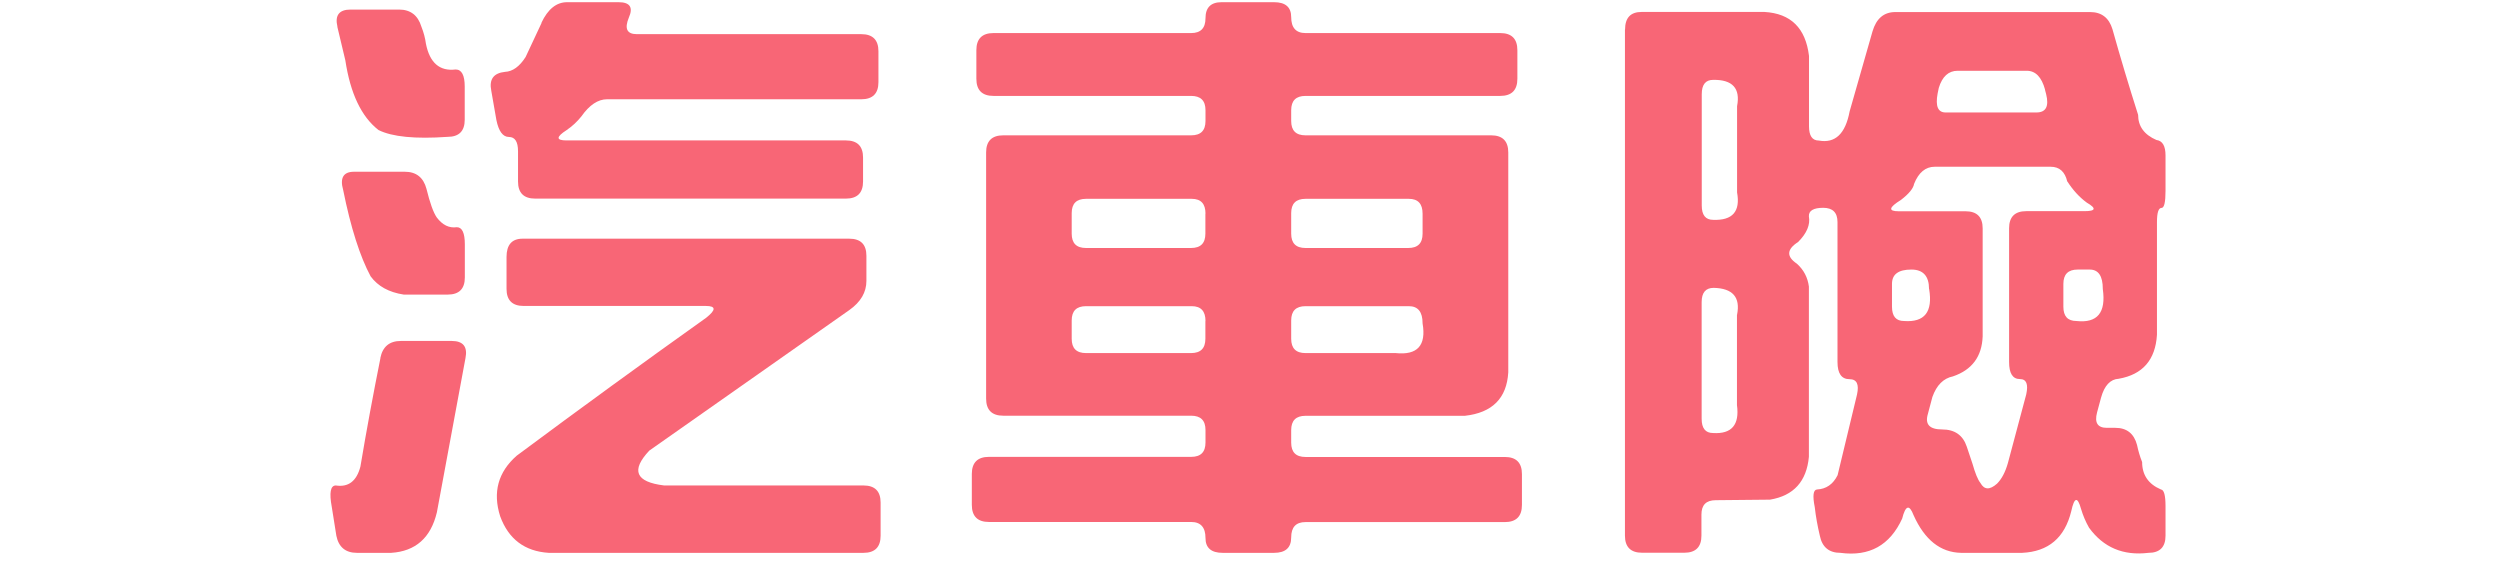 <svg width="181" height="41" viewBox="0 0 181 41" fill="none" xmlns="http://www.w3.org/2000/svg">
<path d="M27.536 25.924C27.701 25.101 28.195 24.685 29.026 24.685H32.705C33.528 24.685 33.866 25.101 33.701 25.924L31.63 37.093C31.191 38.936 30.085 39.916 28.32 40.026H25.842C25.019 40.026 24.517 39.61 24.352 38.787L24.023 36.716C23.826 35.665 23.928 35.148 24.313 35.148C25.223 35.289 25.819 34.834 26.093 33.783C26.532 31.163 27.019 28.544 27.544 25.924H27.536ZM24.43 1.932C24.234 1.108 24.556 0.693 25.379 0.693H28.893C29.717 0.693 30.258 1.108 30.509 1.932C30.674 2.347 30.783 2.755 30.838 3.171C31.113 4.551 31.834 5.171 32.987 5.03C33.426 5.03 33.646 5.445 33.646 6.269V8.669C33.646 9.493 33.23 9.908 32.407 9.908C30.062 10.073 28.391 9.908 27.403 9.414C26.164 8.449 25.364 6.763 25.003 4.371L24.422 1.932H24.43ZM24.846 13.759C24.595 12.881 24.862 12.434 25.63 12.434H29.309C30.132 12.434 30.658 12.849 30.877 13.673C31.128 14.693 31.372 15.383 31.622 15.744C32.038 16.293 32.517 16.528 33.074 16.45C33.458 16.45 33.654 16.865 33.654 17.689V20.089C33.654 20.912 33.238 21.328 32.415 21.328H29.23C28.156 21.163 27.356 20.724 26.83 20.002C26.062 18.567 25.395 16.489 24.846 13.759ZM39.199 1.649C39.67 0.653 40.289 0.159 41.058 0.159H44.783C45.607 0.159 45.858 0.528 45.529 1.273C45.199 2.073 45.387 2.473 46.109 2.473H62.36C63.183 2.473 63.599 2.889 63.599 3.712V5.947C63.599 6.771 63.183 7.187 62.36 7.187H43.952C43.293 7.187 42.673 7.602 42.093 8.426C41.787 8.81 41.434 9.14 41.019 9.422C40.25 9.916 40.25 10.167 41.019 10.167H61.246C62.07 10.167 62.485 10.583 62.485 11.406V13.14C62.485 13.963 62.07 14.379 61.246 14.379H38.744C37.921 14.379 37.505 13.963 37.505 13.14V10.951C37.505 10.261 37.285 9.916 36.846 9.916C36.407 9.916 36.101 9.5 35.936 8.677L35.568 6.567C35.403 5.744 35.732 5.289 36.564 5.202C37.113 5.179 37.615 4.818 38.054 4.128L39.215 1.649H39.199ZM36.673 18.606C36.673 17.728 37.058 17.281 37.834 17.281H61.489C62.313 17.281 62.728 17.697 62.728 18.52V20.34C62.728 21.163 62.313 21.869 61.489 22.45L47.011 32.622C45.662 34.057 46.015 34.897 48.085 35.148H62.517C63.34 35.148 63.756 35.563 63.756 36.387V38.787C63.756 39.61 63.34 40.026 62.517 40.026H39.724C37.991 39.916 36.815 39.03 36.211 37.375C35.662 35.642 36.062 34.175 37.411 32.991C41.936 29.626 46.493 26.308 51.105 23.022C51.85 22.442 51.85 22.151 51.105 22.151H37.913C37.089 22.151 36.673 21.736 36.673 20.912V18.599V18.606Z" fill="#F86676"/>
<path d="M87.278 1.32C87.278 0.551 87.662 0.159 88.439 0.159H92.242C93.066 0.159 93.482 0.52 93.482 1.234C93.482 2.002 93.827 2.394 94.517 2.394H108.619C109.442 2.394 109.858 2.81 109.858 3.634V5.704C109.858 6.528 109.442 6.944 108.619 6.944H94.517C93.827 6.944 93.482 7.289 93.482 7.979V8.763C93.482 9.453 93.827 9.798 94.517 9.798H107.96C108.784 9.798 109.199 10.214 109.199 11.038V26.959C109.09 28.834 108.039 29.885 106.054 30.104H94.517C93.827 30.104 93.482 30.45 93.482 31.14V32.05C93.482 32.74 93.827 33.085 94.517 33.085H108.948C109.772 33.085 110.188 33.501 110.188 34.324V36.559C110.188 37.383 109.772 37.799 108.948 37.799H94.517C93.827 37.799 93.482 38.167 93.482 38.912C93.482 39.657 93.066 40.026 92.242 40.026H88.517C87.693 40.026 87.278 39.665 87.278 38.952C87.278 38.183 86.933 37.791 86.242 37.791H71.599C70.776 37.791 70.36 37.375 70.36 36.551V34.316C70.36 33.493 70.776 33.077 71.599 33.077H86.242C86.933 33.077 87.278 32.732 87.278 32.042V31.132C87.278 30.442 86.933 30.097 86.242 30.097H72.635C71.811 30.097 71.395 29.681 71.395 28.857V11.038C71.395 10.214 71.811 9.798 72.635 9.798H86.242C86.933 9.798 87.278 9.453 87.278 8.763V7.979C87.278 7.289 86.933 6.944 86.242 6.944H71.929C71.105 6.944 70.689 6.528 70.689 5.704V3.634C70.689 2.81 71.105 2.394 71.929 2.394H86.242C86.933 2.394 87.278 2.034 87.278 1.32ZM87.278 15.469C87.278 14.755 86.948 14.395 86.282 14.395H78.627C77.936 14.395 77.591 14.74 77.591 15.43V16.92C77.591 17.61 77.936 17.955 78.627 17.955H86.234C86.925 17.955 87.27 17.61 87.27 16.92V15.469H87.278ZM87.278 23.242C87.278 22.528 86.948 22.167 86.282 22.167H78.627C77.936 22.167 77.591 22.512 77.591 23.202V24.528C77.591 25.218 77.936 25.563 78.627 25.563H86.234C86.925 25.563 87.27 25.218 87.27 24.528V23.25L87.278 23.242ZM102.995 15.469C102.995 14.755 102.666 14.395 101.999 14.395H94.517C93.827 14.395 93.482 14.74 93.482 15.43V16.92C93.482 17.61 93.827 17.955 94.517 17.955H101.96C102.65 17.955 102.995 17.61 102.995 16.92V15.469ZM102.995 23.406C102.995 22.583 102.666 22.167 101.999 22.167H94.517C93.827 22.167 93.482 22.512 93.482 23.202V24.528C93.482 25.218 93.827 25.563 94.517 25.563H101.05C102.619 25.728 103.27 25.014 102.995 23.414V23.406Z" fill="#F86676"/>
<path d="M117.654 2.143C117.654 1.288 118.054 0.865 118.854 0.865H127.748C129.654 0.975 130.729 2.033 130.972 4.049V9.139C130.972 9.829 131.207 10.175 131.678 10.175C132.862 10.394 133.607 9.696 133.913 8.065L135.568 2.277C135.843 1.343 136.392 0.873 137.223 0.873H151.325C152.149 0.873 152.69 1.288 152.941 2.112C153.521 4.182 154.141 6.245 154.8 8.316C154.8 9.139 155.239 9.751 156.125 10.135C156.564 10.19 156.784 10.567 156.784 11.249V13.814C156.784 14.637 156.69 15.053 156.494 15.053C156.274 15.053 156.164 15.398 156.164 16.088V24.237C156.054 26.057 155.129 27.116 153.396 27.422C152.792 27.453 152.36 27.908 152.117 28.786L151.827 29.861C151.631 30.606 151.866 30.975 152.533 30.975H153.152C153.976 30.975 154.502 31.39 154.721 32.214C154.807 32.63 154.925 33.037 155.09 33.453C155.09 34.386 155.545 35.053 156.454 35.438C156.674 35.461 156.784 35.861 156.784 36.638V38.786C156.784 39.61 156.368 40.026 155.545 40.026C153.725 40.245 152.29 39.641 151.247 38.206C150.996 37.767 150.807 37.312 150.666 36.841C150.415 35.932 150.18 35.986 149.96 37.006C149.49 38.935 148.305 39.939 146.4 40.026H141.976C140.486 39.994 139.341 39.084 138.541 37.296C138.235 36.496 137.96 36.583 137.717 37.547C136.831 39.477 135.348 40.308 133.247 40.026C132.423 40.026 131.921 39.61 131.756 38.786C131.592 38.096 131.466 37.406 131.388 36.716C131.223 35.892 131.278 35.461 131.552 35.438C132.211 35.406 132.713 35.069 133.043 34.402L134.447 28.567C134.611 27.822 134.431 27.453 133.905 27.453C133.325 27.453 133.035 27.037 133.035 26.214V16.081C133.035 15.39 132.69 15.045 131.999 15.045C131.309 15.045 130.941 15.249 130.964 15.665C131.074 16.269 130.815 16.888 130.18 17.524C129.356 18.049 129.325 18.575 130.094 19.092C130.588 19.532 130.878 20.088 130.964 20.747V33.069C130.799 34.857 129.858 35.892 128.148 36.175L124.219 36.214C123.529 36.214 123.184 36.559 123.184 37.249V38.779C123.184 39.602 122.768 40.018 121.944 40.018H118.886C118.062 40.018 117.646 39.602 117.646 38.779V2.143H117.654ZM125.764 7.688C126.015 6.394 125.435 5.759 124.031 5.782C123.482 5.782 123.207 6.128 123.207 6.818V14.88C123.207 15.571 123.482 15.916 124.031 15.916C125.435 15.971 126.015 15.312 125.764 13.931V7.688ZM125.764 22.786C126.015 21.516 125.45 20.873 124.07 20.841C123.49 20.841 123.199 21.186 123.199 21.877V30.316C123.199 31.006 123.474 31.351 124.023 31.351C125.372 31.437 125.952 30.755 125.756 29.328V22.794L125.764 22.786ZM149.67 13.147C149.505 12.433 149.105 12.073 148.47 12.073H140.07C139.411 12.073 138.909 12.488 138.58 13.312C138.525 13.641 138.211 14.026 137.631 14.473C136.745 15.022 136.69 15.296 137.466 15.296H142.305C143.129 15.296 143.545 15.712 143.545 16.535V24.355C143.49 25.814 142.776 26.779 141.396 27.249C140.705 27.39 140.211 27.884 139.905 28.739L139.576 29.979C139.356 30.724 139.701 31.092 140.611 31.092C141.521 31.092 142.117 31.508 142.392 32.332L142.807 33.571C143.003 34.261 143.192 34.732 143.388 34.975C143.662 35.469 144.062 35.484 144.588 35.014C144.917 34.684 145.184 34.19 145.372 33.524L146.698 28.559C146.862 27.814 146.713 27.445 146.243 27.445C145.717 27.445 145.458 27.03 145.458 26.206V16.528C145.458 15.704 145.874 15.288 146.698 15.288H150.917C151.741 15.288 151.796 15.084 151.082 14.669C150.556 14.284 150.086 13.775 149.678 13.139L149.67 13.147ZM139.662 20.92C139.662 19.986 139.231 19.516 138.384 19.516C137.443 19.516 136.98 19.861 136.98 20.551V22.206C136.98 22.896 137.27 23.241 137.85 23.241C139.341 23.351 139.945 22.582 139.67 20.928L139.662 20.92ZM148.062 6.488C147.811 5.578 147.372 5.124 146.737 5.124H141.733C141.074 5.124 140.619 5.539 140.368 6.363L140.282 6.779C140.117 7.688 140.305 8.143 140.862 8.143H147.435C148.125 8.143 148.36 7.704 148.141 6.818L148.054 6.488H148.062ZM152.243 20.92C152.243 19.986 151.929 19.516 151.294 19.516H150.423C149.733 19.516 149.388 19.861 149.388 20.551V22.206C149.388 22.896 149.701 23.241 150.337 23.241C151.851 23.406 152.486 22.637 152.243 20.928V20.92Z" fill="#F86676"/>
</svg>
